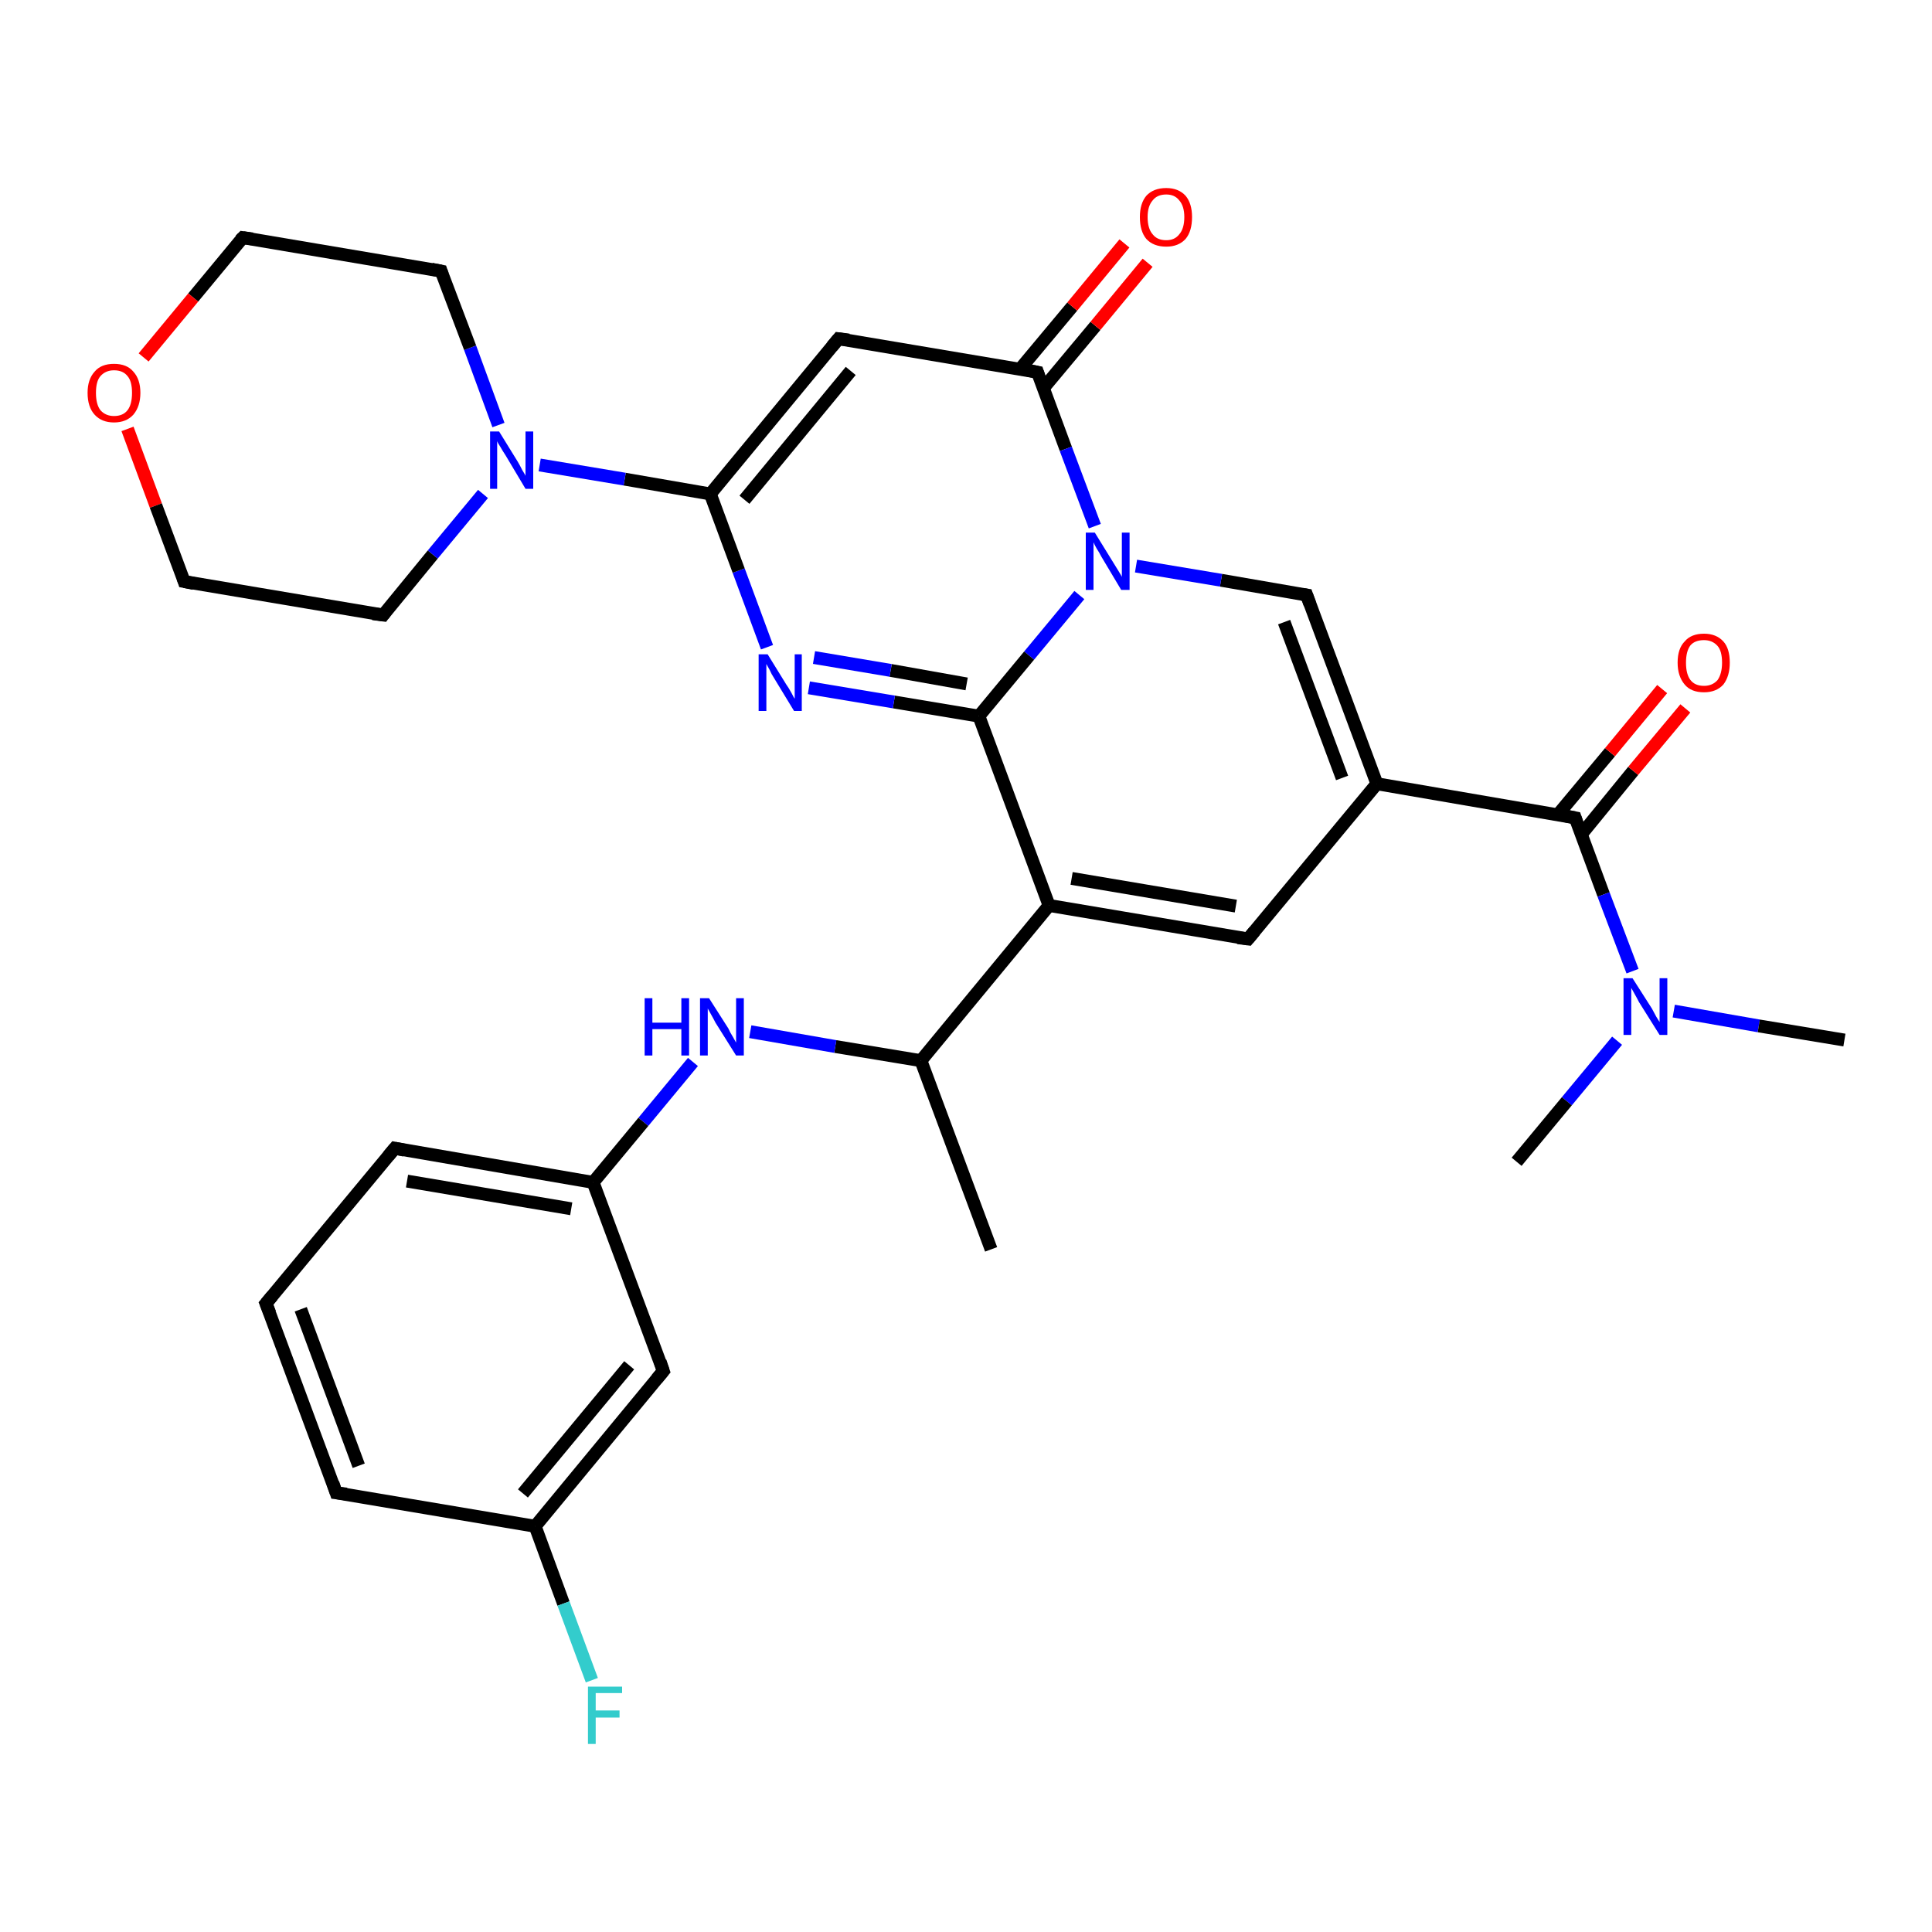 <?xml version='1.0' encoding='iso-8859-1'?>
<svg version='1.1' baseProfile='full'
              xmlns='http://www.w3.org/2000/svg'
                      xmlns:rdkit='http://www.rdkit.org/xml'
                      xmlns:xlink='http://www.w3.org/1999/xlink'
                  xml:space='preserve'
width='300px' height='300px' viewBox='0 0 300 300'>
<!-- END OF HEADER -->
<rect style='opacity:1.0;fill:#FFFFFF;stroke:none' width='300.0' height='300.0' x='0.0' y='0.0'> </rect>
<path class='bond-0 atom-0 atom-1' d='M 153.9,194.0 L 143.0,164.7' style='fill:none;fill-rule:evenodd;stroke:#000000;stroke-width:2.0px;stroke-linecap:butt;stroke-linejoin:miter;stroke-opacity:1' />
<path class='bond-1 atom-1 atom-2' d='M 143.0,164.7 L 129.7,162.5' style='fill:none;fill-rule:evenodd;stroke:#000000;stroke-width:2.0px;stroke-linecap:butt;stroke-linejoin:miter;stroke-opacity:1' />
<path class='bond-1 atom-1 atom-2' d='M 129.7,162.5 L 116.5,160.2' style='fill:none;fill-rule:evenodd;stroke:#0000FF;stroke-width:2.0px;stroke-linecap:butt;stroke-linejoin:miter;stroke-opacity:1' />
<path class='bond-2 atom-2 atom-3' d='M 107.6,164.9 L 99.9,174.2' style='fill:none;fill-rule:evenodd;stroke:#0000FF;stroke-width:2.0px;stroke-linecap:butt;stroke-linejoin:miter;stroke-opacity:1' />
<path class='bond-2 atom-2 atom-3' d='M 99.9,174.2 L 92.1,183.6' style='fill:none;fill-rule:evenodd;stroke:#000000;stroke-width:2.0px;stroke-linecap:butt;stroke-linejoin:miter;stroke-opacity:1' />
<path class='bond-3 atom-3 atom-4' d='M 92.1,183.6 L 61.3,178.3' style='fill:none;fill-rule:evenodd;stroke:#000000;stroke-width:2.0px;stroke-linecap:butt;stroke-linejoin:miter;stroke-opacity:1' />
<path class='bond-3 atom-3 atom-4' d='M 88.7,187.7 L 63.2,183.4' style='fill:none;fill-rule:evenodd;stroke:#000000;stroke-width:2.0px;stroke-linecap:butt;stroke-linejoin:miter;stroke-opacity:1' />
<path class='bond-4 atom-4 atom-5' d='M 61.3,178.3 L 41.3,202.4' style='fill:none;fill-rule:evenodd;stroke:#000000;stroke-width:2.0px;stroke-linecap:butt;stroke-linejoin:miter;stroke-opacity:1' />
<path class='bond-5 atom-5 atom-6' d='M 41.3,202.4 L 52.2,231.8' style='fill:none;fill-rule:evenodd;stroke:#000000;stroke-width:2.0px;stroke-linecap:butt;stroke-linejoin:miter;stroke-opacity:1' />
<path class='bond-5 atom-5 atom-6' d='M 46.7,203.3 L 55.7,227.6' style='fill:none;fill-rule:evenodd;stroke:#000000;stroke-width:2.0px;stroke-linecap:butt;stroke-linejoin:miter;stroke-opacity:1' />
<path class='bond-6 atom-6 atom-7' d='M 52.2,231.8 L 83.1,237.0' style='fill:none;fill-rule:evenodd;stroke:#000000;stroke-width:2.0px;stroke-linecap:butt;stroke-linejoin:miter;stroke-opacity:1' />
<path class='bond-7 atom-7 atom-8' d='M 83.1,237.0 L 87.5,249.0' style='fill:none;fill-rule:evenodd;stroke:#000000;stroke-width:2.0px;stroke-linecap:butt;stroke-linejoin:miter;stroke-opacity:1' />
<path class='bond-7 atom-7 atom-8' d='M 87.5,249.0 L 91.9,260.9' style='fill:none;fill-rule:evenodd;stroke:#33CCCC;stroke-width:2.0px;stroke-linecap:butt;stroke-linejoin:miter;stroke-opacity:1' />
<path class='bond-8 atom-7 atom-9' d='M 83.1,237.0 L 103.0,212.9' style='fill:none;fill-rule:evenodd;stroke:#000000;stroke-width:2.0px;stroke-linecap:butt;stroke-linejoin:miter;stroke-opacity:1' />
<path class='bond-8 atom-7 atom-9' d='M 81.2,231.9 L 97.7,212.0' style='fill:none;fill-rule:evenodd;stroke:#000000;stroke-width:2.0px;stroke-linecap:butt;stroke-linejoin:miter;stroke-opacity:1' />
<path class='bond-9 atom-1 atom-10' d='M 143.0,164.7 L 162.9,140.6' style='fill:none;fill-rule:evenodd;stroke:#000000;stroke-width:2.0px;stroke-linecap:butt;stroke-linejoin:miter;stroke-opacity:1' />
<path class='bond-10 atom-10 atom-11' d='M 162.9,140.6 L 193.8,145.8' style='fill:none;fill-rule:evenodd;stroke:#000000;stroke-width:2.0px;stroke-linecap:butt;stroke-linejoin:miter;stroke-opacity:1' />
<path class='bond-10 atom-10 atom-11' d='M 166.4,136.4 L 191.9,140.7' style='fill:none;fill-rule:evenodd;stroke:#000000;stroke-width:2.0px;stroke-linecap:butt;stroke-linejoin:miter;stroke-opacity:1' />
<path class='bond-11 atom-11 atom-12' d='M 193.8,145.8 L 213.8,121.7' style='fill:none;fill-rule:evenodd;stroke:#000000;stroke-width:2.0px;stroke-linecap:butt;stroke-linejoin:miter;stroke-opacity:1' />
<path class='bond-12 atom-12 atom-13' d='M 213.8,121.7 L 202.9,92.4' style='fill:none;fill-rule:evenodd;stroke:#000000;stroke-width:2.0px;stroke-linecap:butt;stroke-linejoin:miter;stroke-opacity:1' />
<path class='bond-12 atom-12 atom-13' d='M 208.4,120.8 L 199.4,96.6' style='fill:none;fill-rule:evenodd;stroke:#000000;stroke-width:2.0px;stroke-linecap:butt;stroke-linejoin:miter;stroke-opacity:1' />
<path class='bond-13 atom-13 atom-14' d='M 202.9,92.4 L 189.6,90.1' style='fill:none;fill-rule:evenodd;stroke:#000000;stroke-width:2.0px;stroke-linecap:butt;stroke-linejoin:miter;stroke-opacity:1' />
<path class='bond-13 atom-13 atom-14' d='M 189.6,90.1 L 176.4,87.9' style='fill:none;fill-rule:evenodd;stroke:#0000FF;stroke-width:2.0px;stroke-linecap:butt;stroke-linejoin:miter;stroke-opacity:1' />
<path class='bond-14 atom-14 atom-15' d='M 167.6,92.4 L 159.8,101.8' style='fill:none;fill-rule:evenodd;stroke:#0000FF;stroke-width:2.0px;stroke-linecap:butt;stroke-linejoin:miter;stroke-opacity:1' />
<path class='bond-14 atom-14 atom-15' d='M 159.8,101.8 L 152.0,111.2' style='fill:none;fill-rule:evenodd;stroke:#000000;stroke-width:2.0px;stroke-linecap:butt;stroke-linejoin:miter;stroke-opacity:1' />
<path class='bond-15 atom-15 atom-16' d='M 152.0,111.2 L 138.8,109.0' style='fill:none;fill-rule:evenodd;stroke:#000000;stroke-width:2.0px;stroke-linecap:butt;stroke-linejoin:miter;stroke-opacity:1' />
<path class='bond-15 atom-15 atom-16' d='M 138.8,109.0 L 125.6,106.8' style='fill:none;fill-rule:evenodd;stroke:#0000FF;stroke-width:2.0px;stroke-linecap:butt;stroke-linejoin:miter;stroke-opacity:1' />
<path class='bond-15 atom-15 atom-16' d='M 150.1,106.2 L 138.3,104.1' style='fill:none;fill-rule:evenodd;stroke:#000000;stroke-width:2.0px;stroke-linecap:butt;stroke-linejoin:miter;stroke-opacity:1' />
<path class='bond-15 atom-15 atom-16' d='M 138.3,104.1 L 126.4,102.1' style='fill:none;fill-rule:evenodd;stroke:#0000FF;stroke-width:2.0px;stroke-linecap:butt;stroke-linejoin:miter;stroke-opacity:1' />
<path class='bond-16 atom-16 atom-17' d='M 119.1,100.5 L 114.7,88.6' style='fill:none;fill-rule:evenodd;stroke:#0000FF;stroke-width:2.0px;stroke-linecap:butt;stroke-linejoin:miter;stroke-opacity:1' />
<path class='bond-16 atom-16 atom-17' d='M 114.7,88.6 L 110.3,76.7' style='fill:none;fill-rule:evenodd;stroke:#000000;stroke-width:2.0px;stroke-linecap:butt;stroke-linejoin:miter;stroke-opacity:1' />
<path class='bond-17 atom-17 atom-18' d='M 110.3,76.7 L 130.2,52.6' style='fill:none;fill-rule:evenodd;stroke:#000000;stroke-width:2.0px;stroke-linecap:butt;stroke-linejoin:miter;stroke-opacity:1' />
<path class='bond-17 atom-17 atom-18' d='M 115.6,77.6 L 132.1,57.6' style='fill:none;fill-rule:evenodd;stroke:#000000;stroke-width:2.0px;stroke-linecap:butt;stroke-linejoin:miter;stroke-opacity:1' />
<path class='bond-18 atom-18 atom-19' d='M 130.2,52.6 L 161.1,57.8' style='fill:none;fill-rule:evenodd;stroke:#000000;stroke-width:2.0px;stroke-linecap:butt;stroke-linejoin:miter;stroke-opacity:1' />
<path class='bond-19 atom-19 atom-20' d='M 162.0,60.3 L 170.1,50.6' style='fill:none;fill-rule:evenodd;stroke:#000000;stroke-width:2.0px;stroke-linecap:butt;stroke-linejoin:miter;stroke-opacity:1' />
<path class='bond-19 atom-19 atom-20' d='M 170.1,50.6 L 178.2,40.8' style='fill:none;fill-rule:evenodd;stroke:#FF0000;stroke-width:2.0px;stroke-linecap:butt;stroke-linejoin:miter;stroke-opacity:1' />
<path class='bond-19 atom-19 atom-20' d='M 158.4,57.3 L 166.5,47.6' style='fill:none;fill-rule:evenodd;stroke:#000000;stroke-width:2.0px;stroke-linecap:butt;stroke-linejoin:miter;stroke-opacity:1' />
<path class='bond-19 atom-19 atom-20' d='M 166.5,47.6 L 174.6,37.8' style='fill:none;fill-rule:evenodd;stroke:#FF0000;stroke-width:2.0px;stroke-linecap:butt;stroke-linejoin:miter;stroke-opacity:1' />
<path class='bond-20 atom-17 atom-21' d='M 110.3,76.7 L 97.0,74.4' style='fill:none;fill-rule:evenodd;stroke:#000000;stroke-width:2.0px;stroke-linecap:butt;stroke-linejoin:miter;stroke-opacity:1' />
<path class='bond-20 atom-17 atom-21' d='M 97.0,74.4 L 83.8,72.2' style='fill:none;fill-rule:evenodd;stroke:#0000FF;stroke-width:2.0px;stroke-linecap:butt;stroke-linejoin:miter;stroke-opacity:1' />
<path class='bond-21 atom-21 atom-22' d='M 77.4,66.0 L 73.0,54.0' style='fill:none;fill-rule:evenodd;stroke:#0000FF;stroke-width:2.0px;stroke-linecap:butt;stroke-linejoin:miter;stroke-opacity:1' />
<path class='bond-21 atom-21 atom-22' d='M 73.0,54.0 L 68.5,42.1' style='fill:none;fill-rule:evenodd;stroke:#000000;stroke-width:2.0px;stroke-linecap:butt;stroke-linejoin:miter;stroke-opacity:1' />
<path class='bond-22 atom-22 atom-23' d='M 68.5,42.1 L 37.7,36.9' style='fill:none;fill-rule:evenodd;stroke:#000000;stroke-width:2.0px;stroke-linecap:butt;stroke-linejoin:miter;stroke-opacity:1' />
<path class='bond-23 atom-23 atom-24' d='M 37.7,36.9 L 30.0,46.2' style='fill:none;fill-rule:evenodd;stroke:#000000;stroke-width:2.0px;stroke-linecap:butt;stroke-linejoin:miter;stroke-opacity:1' />
<path class='bond-23 atom-23 atom-24' d='M 30.0,46.2 L 22.3,55.5' style='fill:none;fill-rule:evenodd;stroke:#FF0000;stroke-width:2.0px;stroke-linecap:butt;stroke-linejoin:miter;stroke-opacity:1' />
<path class='bond-24 atom-24 atom-25' d='M 19.8,66.6 L 24.2,78.5' style='fill:none;fill-rule:evenodd;stroke:#FF0000;stroke-width:2.0px;stroke-linecap:butt;stroke-linejoin:miter;stroke-opacity:1' />
<path class='bond-24 atom-24 atom-25' d='M 24.2,78.5 L 28.6,90.3' style='fill:none;fill-rule:evenodd;stroke:#000000;stroke-width:2.0px;stroke-linecap:butt;stroke-linejoin:miter;stroke-opacity:1' />
<path class='bond-25 atom-25 atom-26' d='M 28.6,90.3 L 59.5,95.5' style='fill:none;fill-rule:evenodd;stroke:#000000;stroke-width:2.0px;stroke-linecap:butt;stroke-linejoin:miter;stroke-opacity:1' />
<path class='bond-26 atom-12 atom-27' d='M 213.8,121.7 L 244.6,127.0' style='fill:none;fill-rule:evenodd;stroke:#000000;stroke-width:2.0px;stroke-linecap:butt;stroke-linejoin:miter;stroke-opacity:1' />
<path class='bond-27 atom-27 atom-28' d='M 245.6,129.5 L 253.6,119.7' style='fill:none;fill-rule:evenodd;stroke:#000000;stroke-width:2.0px;stroke-linecap:butt;stroke-linejoin:miter;stroke-opacity:1' />
<path class='bond-27 atom-27 atom-28' d='M 253.6,119.7 L 261.7,110.0' style='fill:none;fill-rule:evenodd;stroke:#FF0000;stroke-width:2.0px;stroke-linecap:butt;stroke-linejoin:miter;stroke-opacity:1' />
<path class='bond-27 atom-27 atom-28' d='M 241.9,126.5 L 250.0,116.8' style='fill:none;fill-rule:evenodd;stroke:#000000;stroke-width:2.0px;stroke-linecap:butt;stroke-linejoin:miter;stroke-opacity:1' />
<path class='bond-27 atom-27 atom-28' d='M 250.0,116.8 L 258.1,107.0' style='fill:none;fill-rule:evenodd;stroke:#FF0000;stroke-width:2.0px;stroke-linecap:butt;stroke-linejoin:miter;stroke-opacity:1' />
<path class='bond-28 atom-27 atom-29' d='M 244.6,127.0 L 249.0,138.9' style='fill:none;fill-rule:evenodd;stroke:#000000;stroke-width:2.0px;stroke-linecap:butt;stroke-linejoin:miter;stroke-opacity:1' />
<path class='bond-28 atom-27 atom-29' d='M 249.0,138.9 L 253.5,150.8' style='fill:none;fill-rule:evenodd;stroke:#0000FF;stroke-width:2.0px;stroke-linecap:butt;stroke-linejoin:miter;stroke-opacity:1' />
<path class='bond-29 atom-29 atom-30' d='M 259.9,157.0 L 273.1,159.3' style='fill:none;fill-rule:evenodd;stroke:#0000FF;stroke-width:2.0px;stroke-linecap:butt;stroke-linejoin:miter;stroke-opacity:1' />
<path class='bond-29 atom-29 atom-30' d='M 273.1,159.3 L 286.4,161.5' style='fill:none;fill-rule:evenodd;stroke:#000000;stroke-width:2.0px;stroke-linecap:butt;stroke-linejoin:miter;stroke-opacity:1' />
<path class='bond-30 atom-29 atom-31' d='M 251.1,161.6 L 243.3,171.0' style='fill:none;fill-rule:evenodd;stroke:#0000FF;stroke-width:2.0px;stroke-linecap:butt;stroke-linejoin:miter;stroke-opacity:1' />
<path class='bond-30 atom-29 atom-31' d='M 243.3,171.0 L 235.5,180.4' style='fill:none;fill-rule:evenodd;stroke:#000000;stroke-width:2.0px;stroke-linecap:butt;stroke-linejoin:miter;stroke-opacity:1' />
<path class='bond-31 atom-9 atom-3' d='M 103.0,212.9 L 92.1,183.6' style='fill:none;fill-rule:evenodd;stroke:#000000;stroke-width:2.0px;stroke-linecap:butt;stroke-linejoin:miter;stroke-opacity:1' />
<path class='bond-32 atom-15 atom-10' d='M 152.0,111.2 L 162.9,140.6' style='fill:none;fill-rule:evenodd;stroke:#000000;stroke-width:2.0px;stroke-linecap:butt;stroke-linejoin:miter;stroke-opacity:1' />
<path class='bond-33 atom-26 atom-21' d='M 59.5,95.5 L 67.2,86.1' style='fill:none;fill-rule:evenodd;stroke:#000000;stroke-width:2.0px;stroke-linecap:butt;stroke-linejoin:miter;stroke-opacity:1' />
<path class='bond-33 atom-26 atom-21' d='M 67.2,86.1 L 75.0,76.7' style='fill:none;fill-rule:evenodd;stroke:#0000FF;stroke-width:2.0px;stroke-linecap:butt;stroke-linejoin:miter;stroke-opacity:1' />
<path class='bond-34 atom-19 atom-14' d='M 161.1,57.8 L 165.5,69.7' style='fill:none;fill-rule:evenodd;stroke:#000000;stroke-width:2.0px;stroke-linecap:butt;stroke-linejoin:miter;stroke-opacity:1' />
<path class='bond-34 atom-19 atom-14' d='M 165.5,69.7 L 170.0,81.7' style='fill:none;fill-rule:evenodd;stroke:#0000FF;stroke-width:2.0px;stroke-linecap:butt;stroke-linejoin:miter;stroke-opacity:1' />
<path d='M 62.8,178.6 L 61.3,178.3 L 60.3,179.5' style='fill:none;stroke:#000000;stroke-width:2.0px;stroke-linecap:butt;stroke-linejoin:miter;stroke-opacity:1;' />
<path d='M 42.3,201.2 L 41.3,202.4 L 41.9,203.9' style='fill:none;stroke:#000000;stroke-width:2.0px;stroke-linecap:butt;stroke-linejoin:miter;stroke-opacity:1;' />
<path d='M 51.7,230.3 L 52.2,231.8 L 53.8,232.0' style='fill:none;stroke:#000000;stroke-width:2.0px;stroke-linecap:butt;stroke-linejoin:miter;stroke-opacity:1;' />
<path d='M 102.0,214.1 L 103.0,212.9 L 102.5,211.4' style='fill:none;stroke:#000000;stroke-width:2.0px;stroke-linecap:butt;stroke-linejoin:miter;stroke-opacity:1;' />
<path d='M 192.2,145.6 L 193.8,145.8 L 194.8,144.6' style='fill:none;stroke:#000000;stroke-width:2.0px;stroke-linecap:butt;stroke-linejoin:miter;stroke-opacity:1;' />
<path d='M 203.4,93.8 L 202.9,92.4 L 202.2,92.3' style='fill:none;stroke:#000000;stroke-width:2.0px;stroke-linecap:butt;stroke-linejoin:miter;stroke-opacity:1;' />
<path d='M 129.2,53.8 L 130.2,52.6 L 131.8,52.8' style='fill:none;stroke:#000000;stroke-width:2.0px;stroke-linecap:butt;stroke-linejoin:miter;stroke-opacity:1;' />
<path d='M 159.6,57.5 L 161.1,57.8 L 161.3,58.4' style='fill:none;stroke:#000000;stroke-width:2.0px;stroke-linecap:butt;stroke-linejoin:miter;stroke-opacity:1;' />
<path d='M 68.7,42.7 L 68.5,42.1 L 67.0,41.8' style='fill:none;stroke:#000000;stroke-width:2.0px;stroke-linecap:butt;stroke-linejoin:miter;stroke-opacity:1;' />
<path d='M 39.2,37.1 L 37.7,36.9 L 37.3,37.3' style='fill:none;stroke:#000000;stroke-width:2.0px;stroke-linecap:butt;stroke-linejoin:miter;stroke-opacity:1;' />
<path d='M 28.4,89.7 L 28.6,90.3 L 30.1,90.6' style='fill:none;stroke:#000000;stroke-width:2.0px;stroke-linecap:butt;stroke-linejoin:miter;stroke-opacity:1;' />
<path d='M 57.9,95.3 L 59.5,95.5 L 59.8,95.1' style='fill:none;stroke:#000000;stroke-width:2.0px;stroke-linecap:butt;stroke-linejoin:miter;stroke-opacity:1;' />
<path d='M 243.1,126.7 L 244.6,127.0 L 244.8,127.6' style='fill:none;stroke:#000000;stroke-width:2.0px;stroke-linecap:butt;stroke-linejoin:miter;stroke-opacity:1;' />
<path class='atom-2' d='M 100.1 155.0
L 101.3 155.0
L 101.3 158.8
L 105.8 158.8
L 105.8 155.0
L 107.0 155.0
L 107.0 163.9
L 105.8 163.9
L 105.8 159.8
L 101.3 159.8
L 101.3 163.9
L 100.1 163.9
L 100.1 155.0
' fill='#0000FF'/>
<path class='atom-2' d='M 110.1 155.0
L 113.1 159.7
Q 113.3 160.2, 113.8 161.0
Q 114.3 161.9, 114.3 161.9
L 114.3 155.0
L 115.5 155.0
L 115.5 163.9
L 114.3 163.9
L 111.1 158.8
Q 110.8 158.2, 110.4 157.5
Q 110.0 156.8, 109.9 156.6
L 109.9 163.9
L 108.7 163.9
L 108.7 155.0
L 110.1 155.0
' fill='#0000FF'/>
<path class='atom-8' d='M 91.3 261.9
L 96.6 261.9
L 96.6 262.9
L 92.5 262.9
L 92.5 265.6
L 96.2 265.6
L 96.2 266.7
L 92.5 266.7
L 92.5 270.8
L 91.3 270.8
L 91.3 261.9
' fill='#33CCCC'/>
<path class='atom-14' d='M 170.0 82.7
L 172.9 87.4
Q 173.2 87.9, 173.7 88.7
Q 174.2 89.5, 174.2 89.6
L 174.2 82.7
L 175.4 82.7
L 175.4 91.6
L 174.1 91.6
L 171.0 86.4
Q 170.7 85.8, 170.3 85.2
Q 169.9 84.5, 169.8 84.2
L 169.8 91.6
L 168.6 91.6
L 168.6 82.7
L 170.0 82.7
' fill='#0000FF'/>
<path class='atom-16' d='M 119.2 101.6
L 122.1 106.3
Q 122.4 106.7, 122.9 107.6
Q 123.3 108.4, 123.4 108.5
L 123.4 101.6
L 124.5 101.6
L 124.5 110.4
L 123.3 110.4
L 120.2 105.3
Q 119.8 104.7, 119.5 104.0
Q 119.1 103.3, 119.0 103.1
L 119.0 110.4
L 117.8 110.4
L 117.8 101.6
L 119.2 101.6
' fill='#0000FF'/>
<path class='atom-20' d='M 177.0 33.7
Q 177.0 31.6, 178.0 30.4
Q 179.1 29.2, 181.1 29.2
Q 183.0 29.2, 184.1 30.4
Q 185.1 31.6, 185.1 33.7
Q 185.1 35.9, 184.1 37.1
Q 183.0 38.3, 181.1 38.3
Q 179.1 38.3, 178.0 37.1
Q 177.0 35.9, 177.0 33.7
M 181.1 37.3
Q 182.4 37.3, 183.1 36.4
Q 183.9 35.5, 183.9 33.7
Q 183.9 32.0, 183.1 31.1
Q 182.4 30.2, 181.1 30.2
Q 179.7 30.2, 179.0 31.1
Q 178.2 32.0, 178.2 33.7
Q 178.2 35.5, 179.0 36.4
Q 179.7 37.3, 181.1 37.3
' fill='#FF0000'/>
<path class='atom-21' d='M 77.5 67.0
L 80.4 71.7
Q 80.7 72.2, 81.1 73.0
Q 81.6 73.8, 81.6 73.9
L 81.6 67.0
L 82.8 67.0
L 82.8 75.9
L 81.6 75.9
L 78.5 70.7
Q 78.1 70.1, 77.7 69.4
Q 77.3 68.8, 77.2 68.5
L 77.2 75.9
L 76.1 75.9
L 76.1 67.0
L 77.5 67.0
' fill='#0000FF'/>
<path class='atom-24' d='M 13.6 61.0
Q 13.6 58.9, 14.7 57.7
Q 15.7 56.5, 17.7 56.5
Q 19.7 56.5, 20.7 57.7
Q 21.8 58.9, 21.8 61.0
Q 21.8 63.1, 20.7 64.4
Q 19.6 65.6, 17.7 65.6
Q 15.8 65.6, 14.7 64.4
Q 13.6 63.2, 13.6 61.0
M 17.7 64.6
Q 19.1 64.6, 19.8 63.7
Q 20.5 62.8, 20.5 61.0
Q 20.5 59.2, 19.8 58.4
Q 19.1 57.5, 17.7 57.5
Q 16.4 57.5, 15.6 58.4
Q 14.9 59.2, 14.9 61.0
Q 14.9 62.8, 15.6 63.7
Q 16.4 64.6, 17.7 64.6
' fill='#FF0000'/>
<path class='atom-28' d='M 260.5 102.9
Q 260.5 100.7, 261.6 99.6
Q 262.6 98.4, 264.6 98.4
Q 266.5 98.4, 267.6 99.6
Q 268.6 100.7, 268.6 102.9
Q 268.6 105.0, 267.6 106.3
Q 266.5 107.5, 264.6 107.5
Q 262.6 107.5, 261.6 106.3
Q 260.5 105.0, 260.5 102.9
M 264.6 106.5
Q 265.9 106.5, 266.7 105.6
Q 267.4 104.6, 267.4 102.9
Q 267.4 101.1, 266.7 100.3
Q 265.9 99.4, 264.6 99.4
Q 263.2 99.4, 262.5 100.2
Q 261.8 101.1, 261.8 102.9
Q 261.8 104.7, 262.5 105.6
Q 263.2 106.5, 264.6 106.5
' fill='#FF0000'/>
<path class='atom-29' d='M 253.5 151.9
L 256.5 156.6
Q 256.7 157.0, 257.2 157.9
Q 257.7 158.7, 257.7 158.7
L 257.7 151.9
L 258.9 151.9
L 258.9 160.7
L 257.7 160.7
L 254.5 155.6
Q 254.2 155.0, 253.8 154.3
Q 253.4 153.6, 253.3 153.4
L 253.3 160.7
L 252.1 160.7
L 252.1 151.9
L 253.5 151.9
' fill='#0000FF'/>
</svg>
